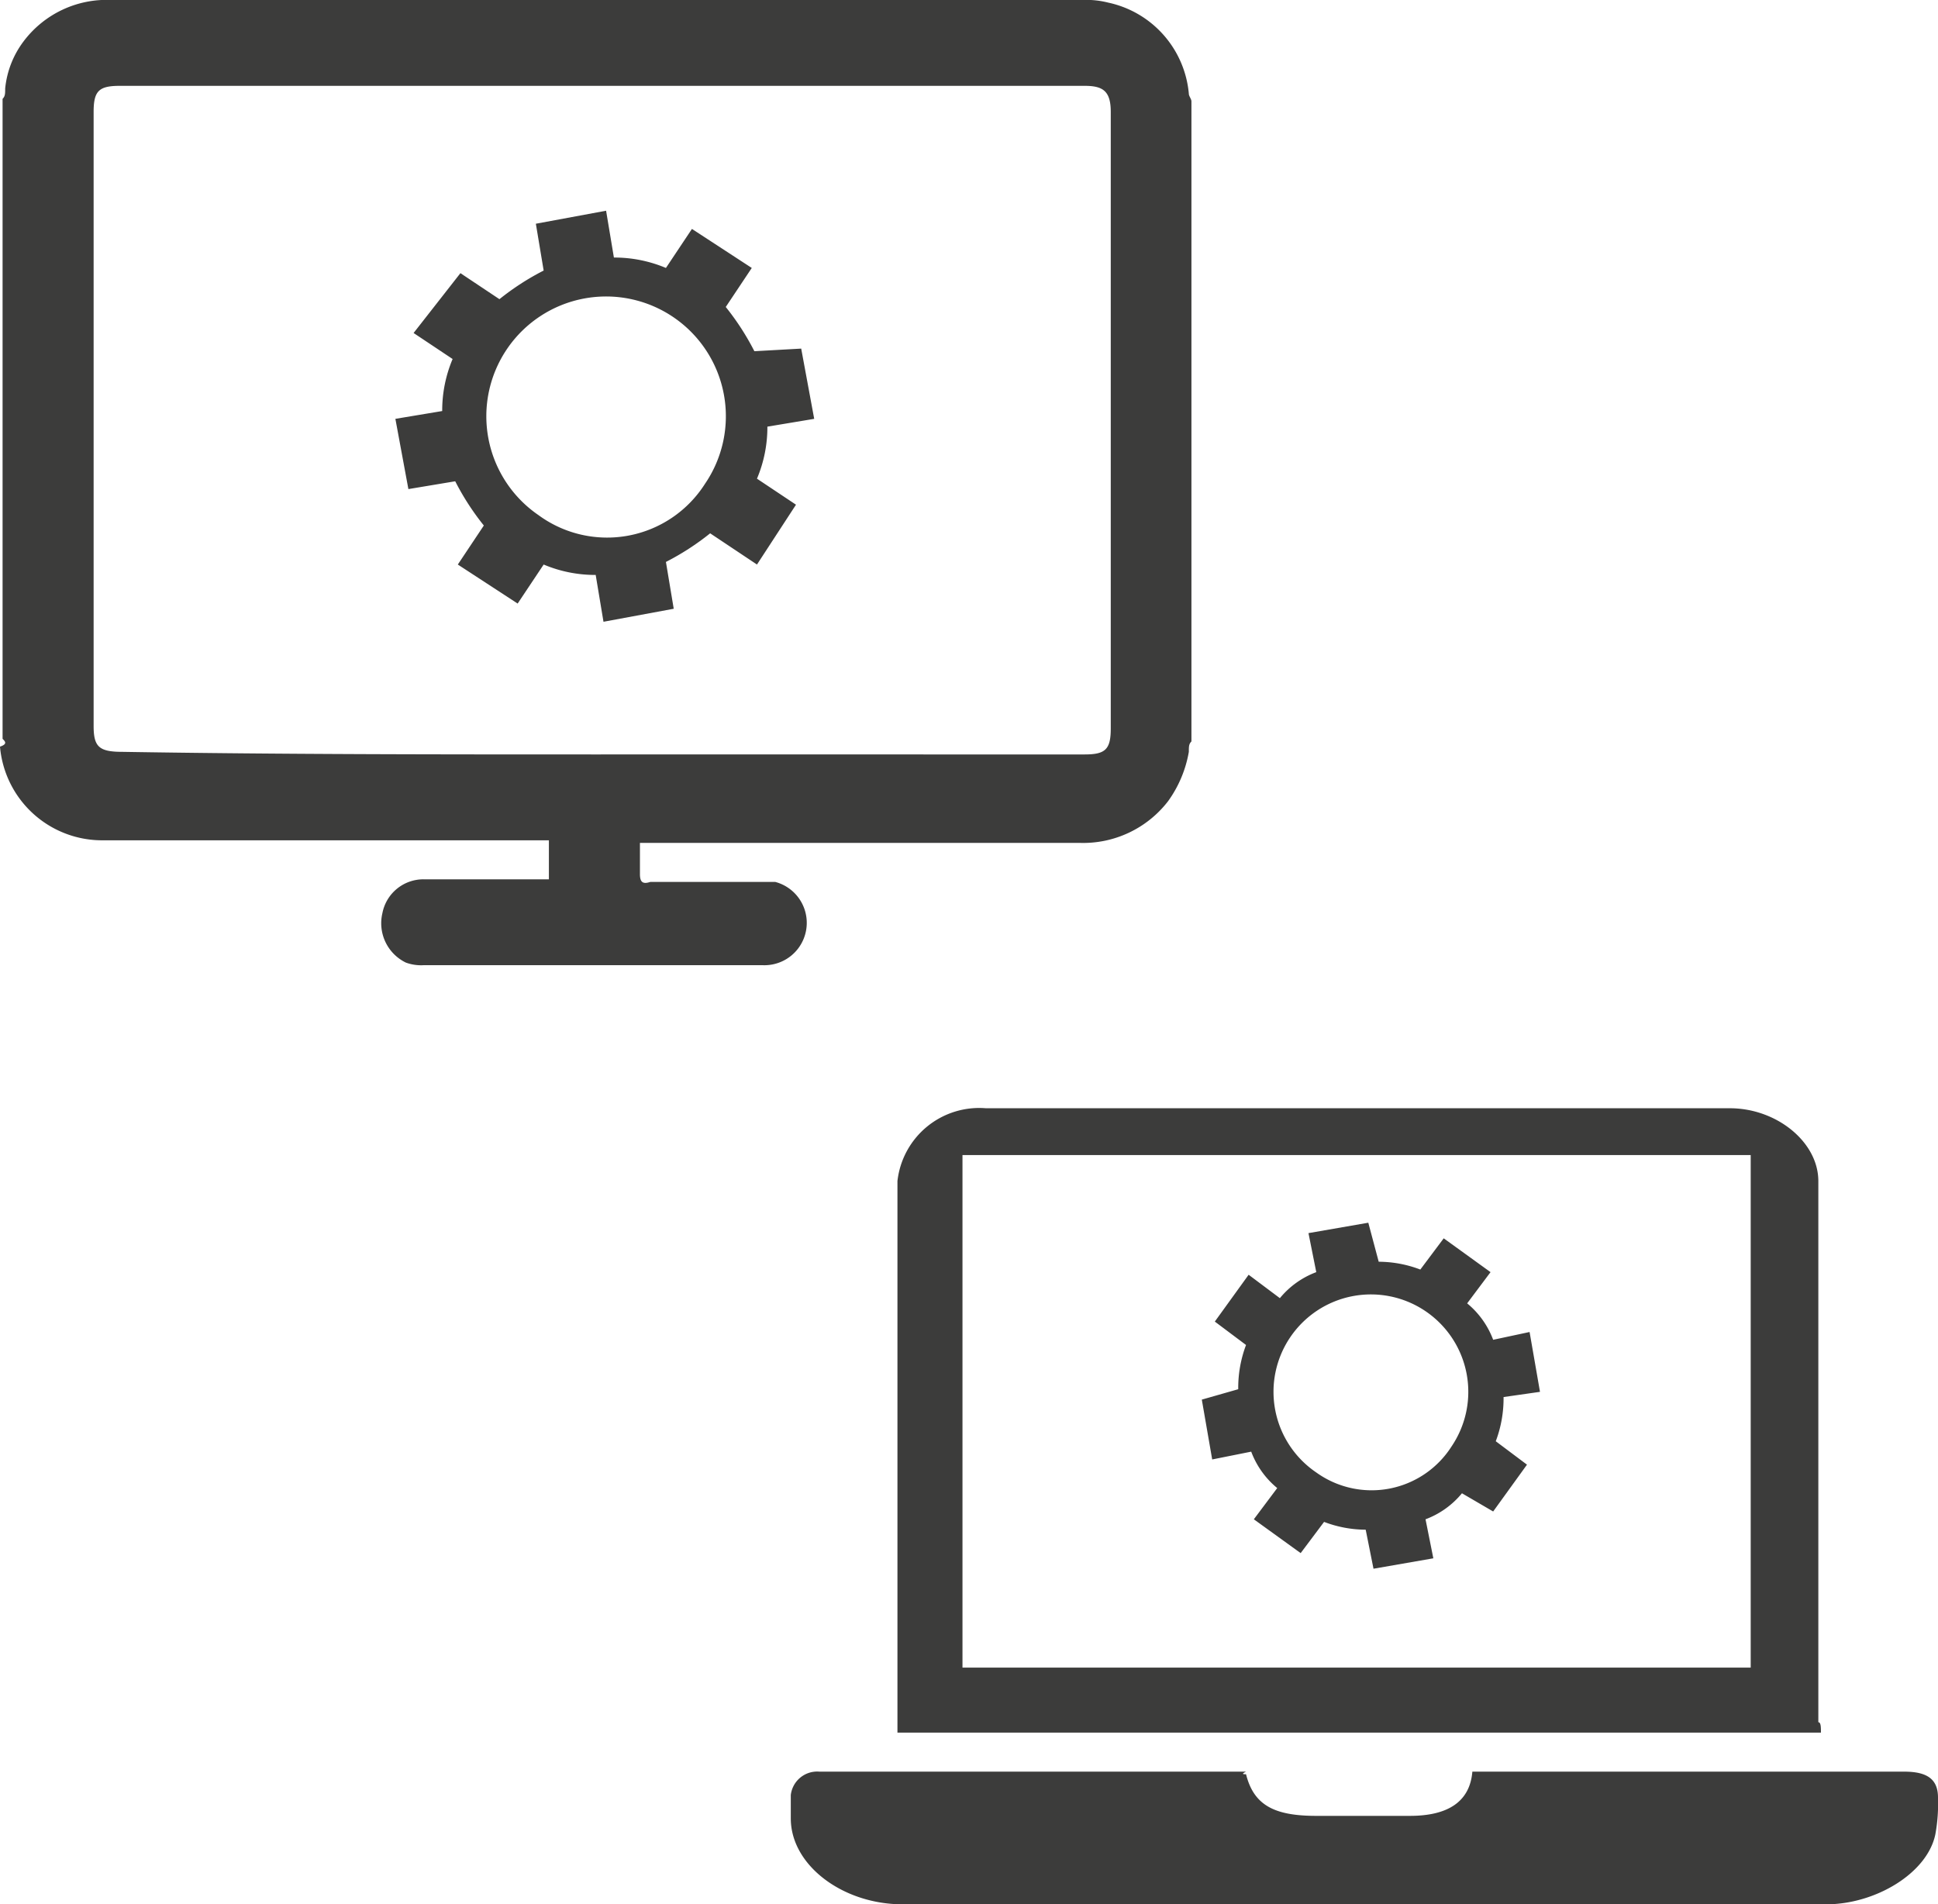 <svg id="Ebene_1" data-name="Ebene 1" xmlns="http://www.w3.org/2000/svg" width="74.499" height="73.2" viewBox="0 0 74.499 73.2"><defs><style>.cls-1{fill:#3c3c3b;}</style></defs><title>i_uem_cmt</title><path id="_Compound_Path_" data-name="&lt;Compound Path&gt;" class="cls-1" d="M65.4,67.3l1.3-1.8-1.2-.9a4.67,4.67,0,0,0,.3-1.699l1.4-.2-.4-2.3-1.4.299a3.316,3.316,0,0,0-1-1.4l.899-1.2-1.8-1.3L62.6,58a4.529,4.529,0,0,0-1.6-.3l-.4-1.5-2.3.4.3,1.5a3.307,3.307,0,0,0-1.399,1L56,58.2,54.7,60l1.2.9a4.671,4.671,0,0,0-.3,1.7l-1.4.4.399,2.3,1.5-.3a3.316,3.316,0,0,0,1,1.4L56.2,67.6,58,68.9l.9-1.2a4.529,4.529,0,0,0,1.6.3l.3,1.5,2.3-.4-.3-1.5a3.307,3.307,0,0,0,1.4-1Zm-6.8-1.5a3.744,3.744,0,1,1,5.2-1A3.644,3.644,0,0,1,58.6,65.8Z" transform="translate(-8.001 -9.2)"/><path id="_Compound_Path_2" data-name="&lt;Compound Path&gt;" class="cls-1" d="M37.1,30.9l1.5-2.3-1.5-1a5.085,5.085,0,0,0,.4-2l1.8-.3-.5-2.7-1.8.1A9.908,9.908,0,0,0,35.9,21l1-1.5L34.6,18l-1,1.5a5.085,5.085,0,0,0-2-.4l-.3-1.8-2.7.5.3,1.8a9.908,9.908,0,0,0-1.7,1.1l-1.5-1L23.9,22l1.5,1a5.085,5.085,0,0,0-.4,2l-1.8.3.5,2.7,1.8-.3a9.908,9.908,0,0,0,1.1,1.7l-1,1.5,2.3,1.5,1-1.5a5.085,5.085,0,0,0,2,.4l.3,1.8,2.7-.5-.3-1.8a9.908,9.908,0,0,0,1.7-1.1ZM28.7,29a4.604,4.604,0,1,1,6.4-1.2A4.459,4.459,0,0,1,28.7,29Z" transform="translate(-8.001 -9.2)"/><g id="laptop"><path class="cls-1" d="M78,75.8H42.5V54.6a3.162,3.162,0,0,1,3.4-2.8H74.5c1.8,0,3.4,1.3,3.4,2.8V75.401C78,75.4,78,75.6,78,75.8ZM75.3,53.6H45V73.3H75.3Z" transform="translate(-8.001 -9.2)"/><path class="cls-1" d="M55.9,77.4c.3,1.2,1.1,1.6,2.7,1.6h3.601c1.399,0,2.3-.5,2.399-1.7H81.2c.899,0,1.3.3,1.3,1a6.602,6.602,0,0,1-.1,1.4c-.301,1.5-2.301,2.7-4.2,2.7H42.7c-2.3,0-4.3-1.5-4.3-3.301V78.2a1.021,1.021,0,0,1,1.1-.9H55.9C55.7,77.4,55.8,77.4,55.9,77.4Z" transform="translate(-8.001 -9.2)"/></g><path id="monitor" class="cls-1" d="M8.1,37.6V13c.1-.1.1-.2.1-.4a3.594,3.594,0,0,1,.7-1.8,3.997,3.997,0,0,1,3.4-1.6H49.6a3.399,3.399,0,0,1,1,.1,3.939,3.939,0,0,1,3.101,3.5c0,.1.1.2.1.3V37.7c-.1.1-.1.2-.1.4a4.565,4.565,0,0,1-.8,1.9,4.122,4.122,0,0,1-3.4,1.6h-16.9v1.2c0,.3.1.4.4.3h4.8a1.628,1.628,0,0,1-.5,3.2h-13a1.702,1.702,0,0,1-.7-.1,1.681,1.681,0,0,1-.9-1.9,1.605,1.605,0,0,1,1.6-1.3h4.8V41.5h-17.1a3.94,3.94,0,0,1-4-3.6C8.3,37.8,8.2,37.7,8.1,37.6Zm23,.6H49.7c.8,0,1-.2,1-1V13.5c0-.8-.3-1-1-1H12.6c-.8,0-1,.2-1,1V37.1c0,.8.2,1,1.1,1C18.8,38.2,25,38.2,31.1,38.2Z" transform="translate(-8.001 -9.2)"/></svg>